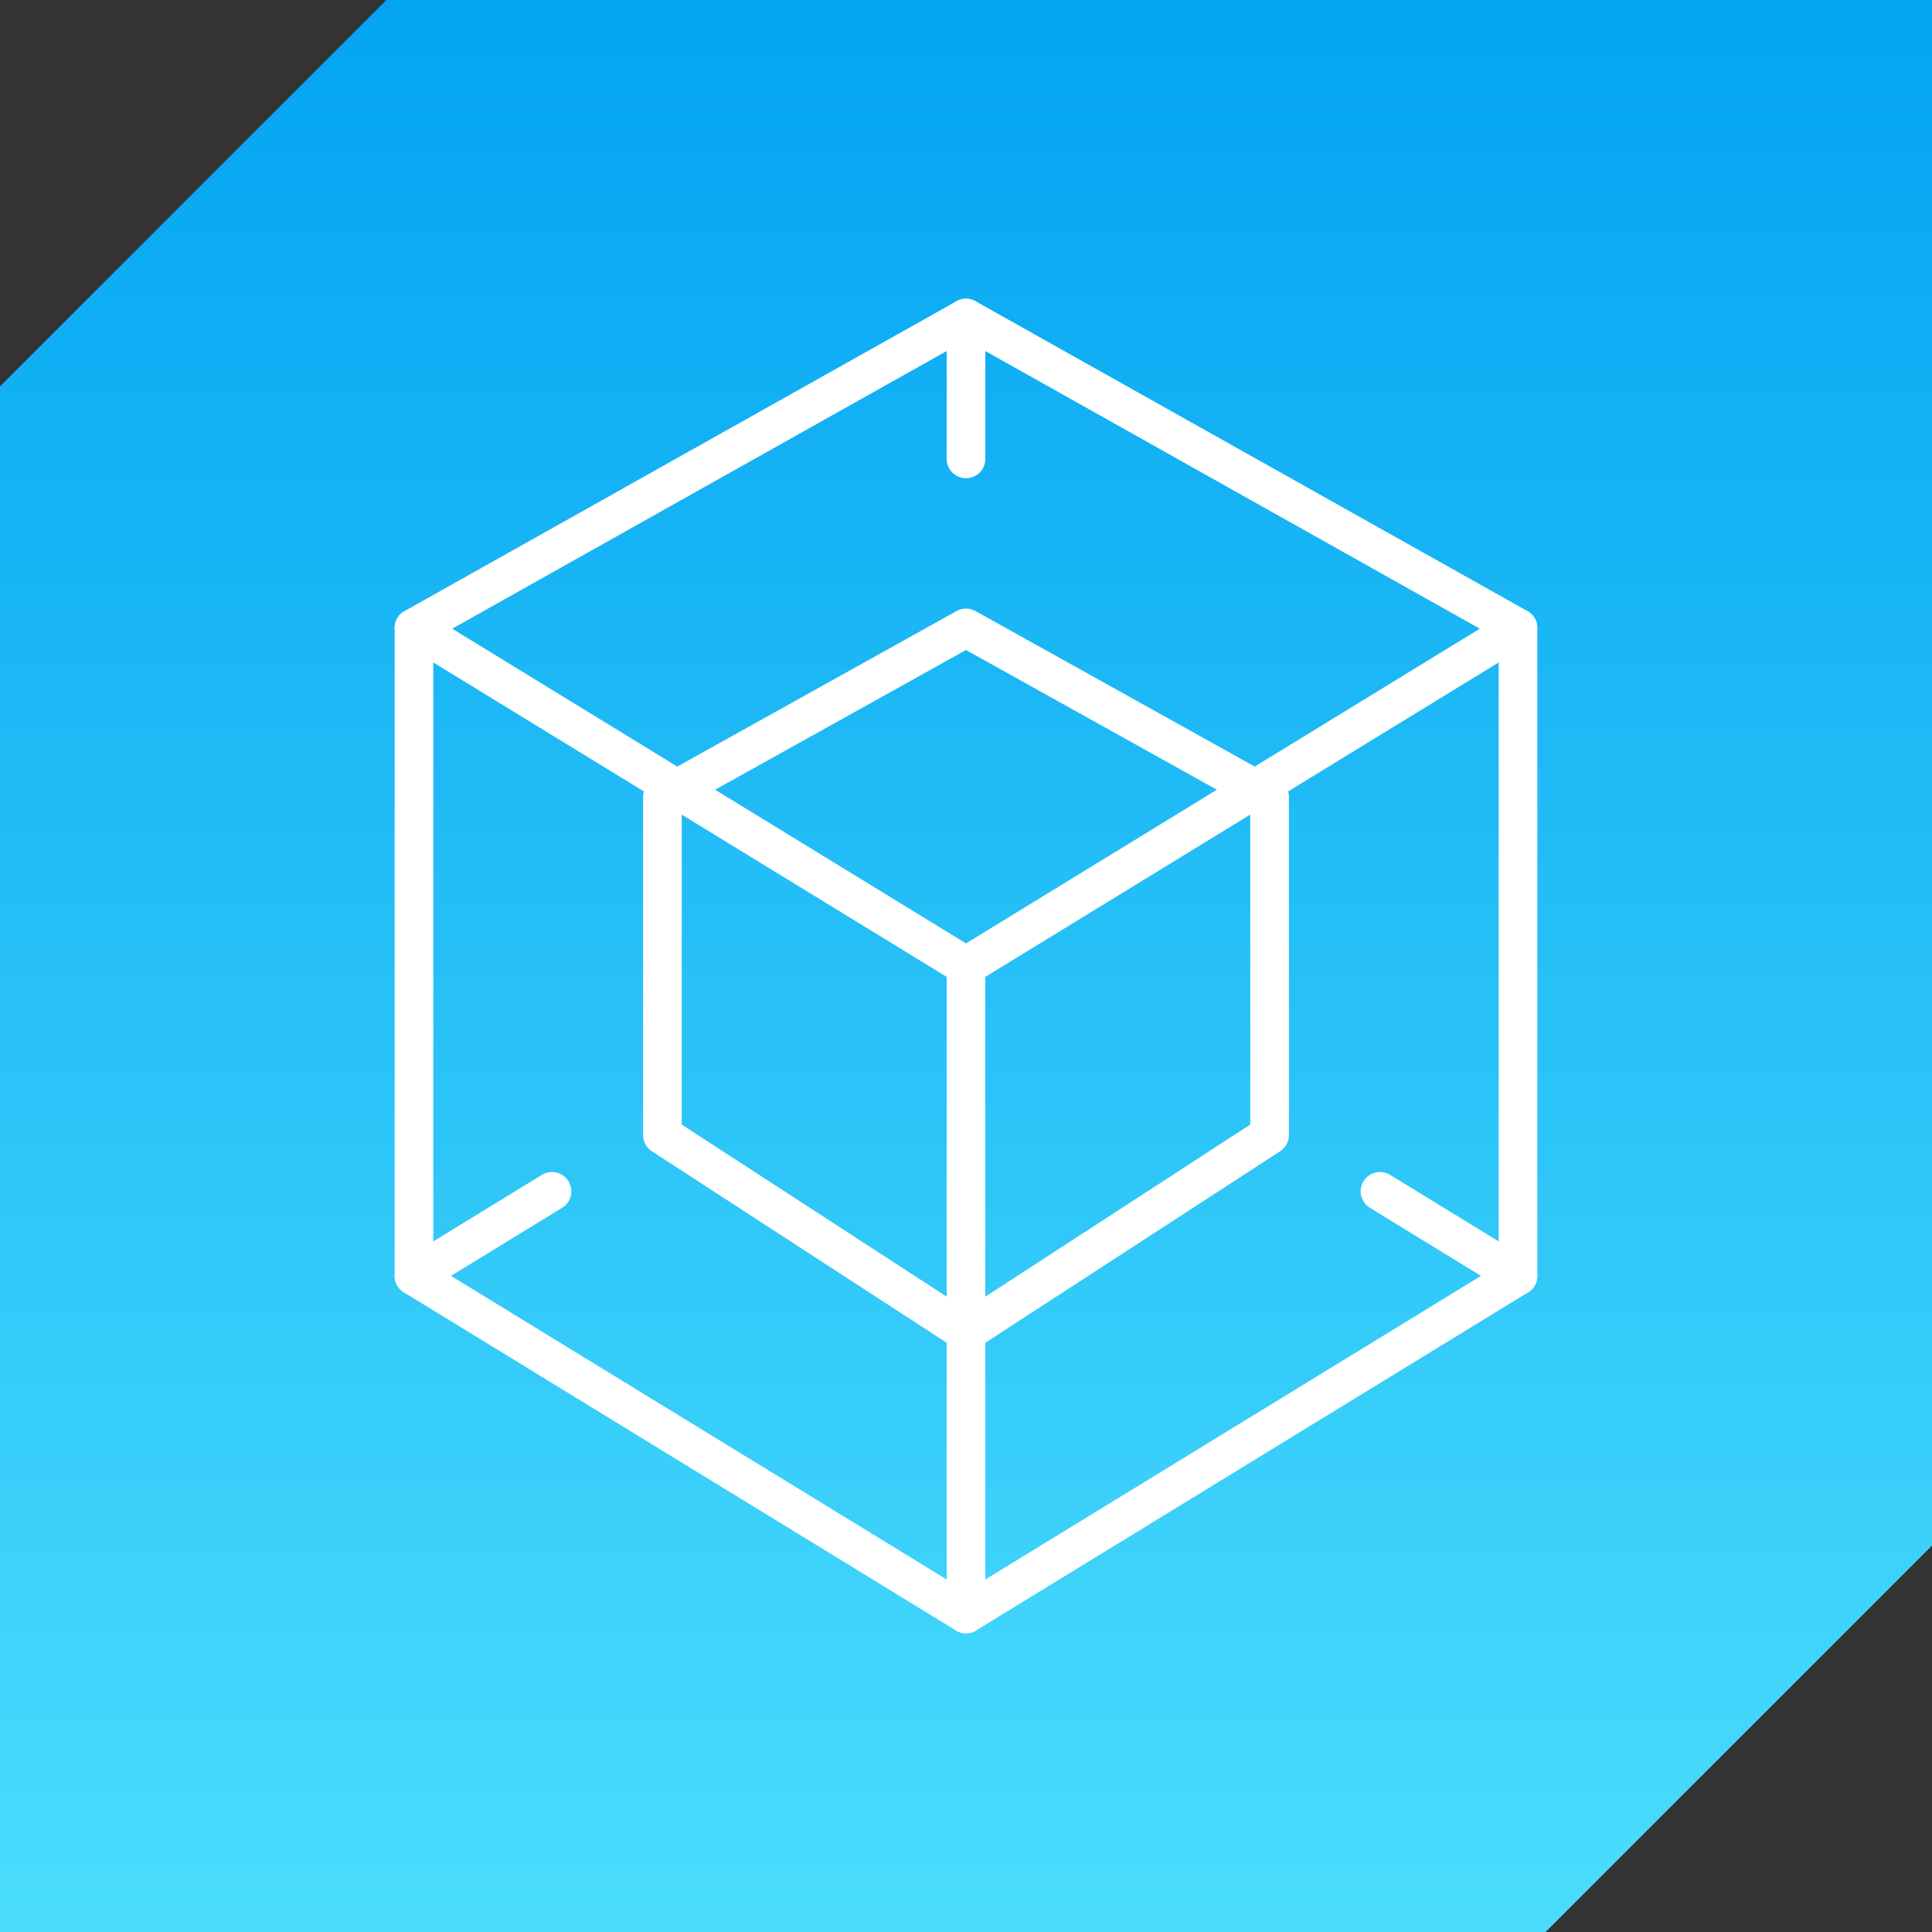 <svg width="100" height="100" viewBox="0 0 100 100" fill="none" xmlns="http://www.w3.org/2000/svg">
<rect x="0" y="0" width="100" height="100" fill="#333333" stroke="none"/>
<path fill-rule="evenodd" clip-rule="evenodd" d="M0 0L100 0V80L80 100H0L0 20L20 1.90735e-06L0 0Z" fill="url(#paint0_linear_21312_24086)"/>
<g clip-path="url(#clip0_21312_24086)">
<path d="M71.428 61.664L78.571 66.039L50 83.539L21.428 66.039L28.571 61.664" stroke="white" stroke-width="2" stroke-linecap="round" stroke-linejoin="round"/>
<path d="M21.428 32.503L50 50.003L78.571 32.503L50 16.461L21.428 32.503Z" stroke="white" stroke-width="2" stroke-linecap="round" stroke-linejoin="round"/>
<path d="M78.572 32.5V66.042" stroke="white" stroke-width="2" stroke-linecap="round" stroke-linejoin="round"/>
<path d="M50 32.5L34.286 41.25V58.75L50 68.958L65.714 58.75V41.25L50 32.5Z" stroke="white" stroke-width="2" stroke-linecap="round" stroke-linejoin="round"/>
<path d="M50 50V83.542" stroke="white" stroke-width="2" stroke-linecap="round" stroke-linejoin="round"/>
<path d="M50 16.461V23.753" stroke="white" stroke-width="2" stroke-linecap="round" stroke-linejoin="round"/>
<path d="M21.428 32.5V66.042" stroke="white" stroke-width="2" stroke-linecap="round" stroke-linejoin="round"/>
</g>
<defs>
<linearGradient id="paint0_linear_21312_24086" x1="50" y1="0" x2="50" y2="100" gradientUnits="userSpaceOnUse">
<stop stop-color="#03A4F2"/>
<stop offset="0.99" stop-color="#49DCFC"/>
</linearGradient>
<clipPath id="clip0_21312_24086">
<rect width="60" height="70" fill="white" transform="translate(20 15)"/>
</clipPath>
</defs>
</svg>
